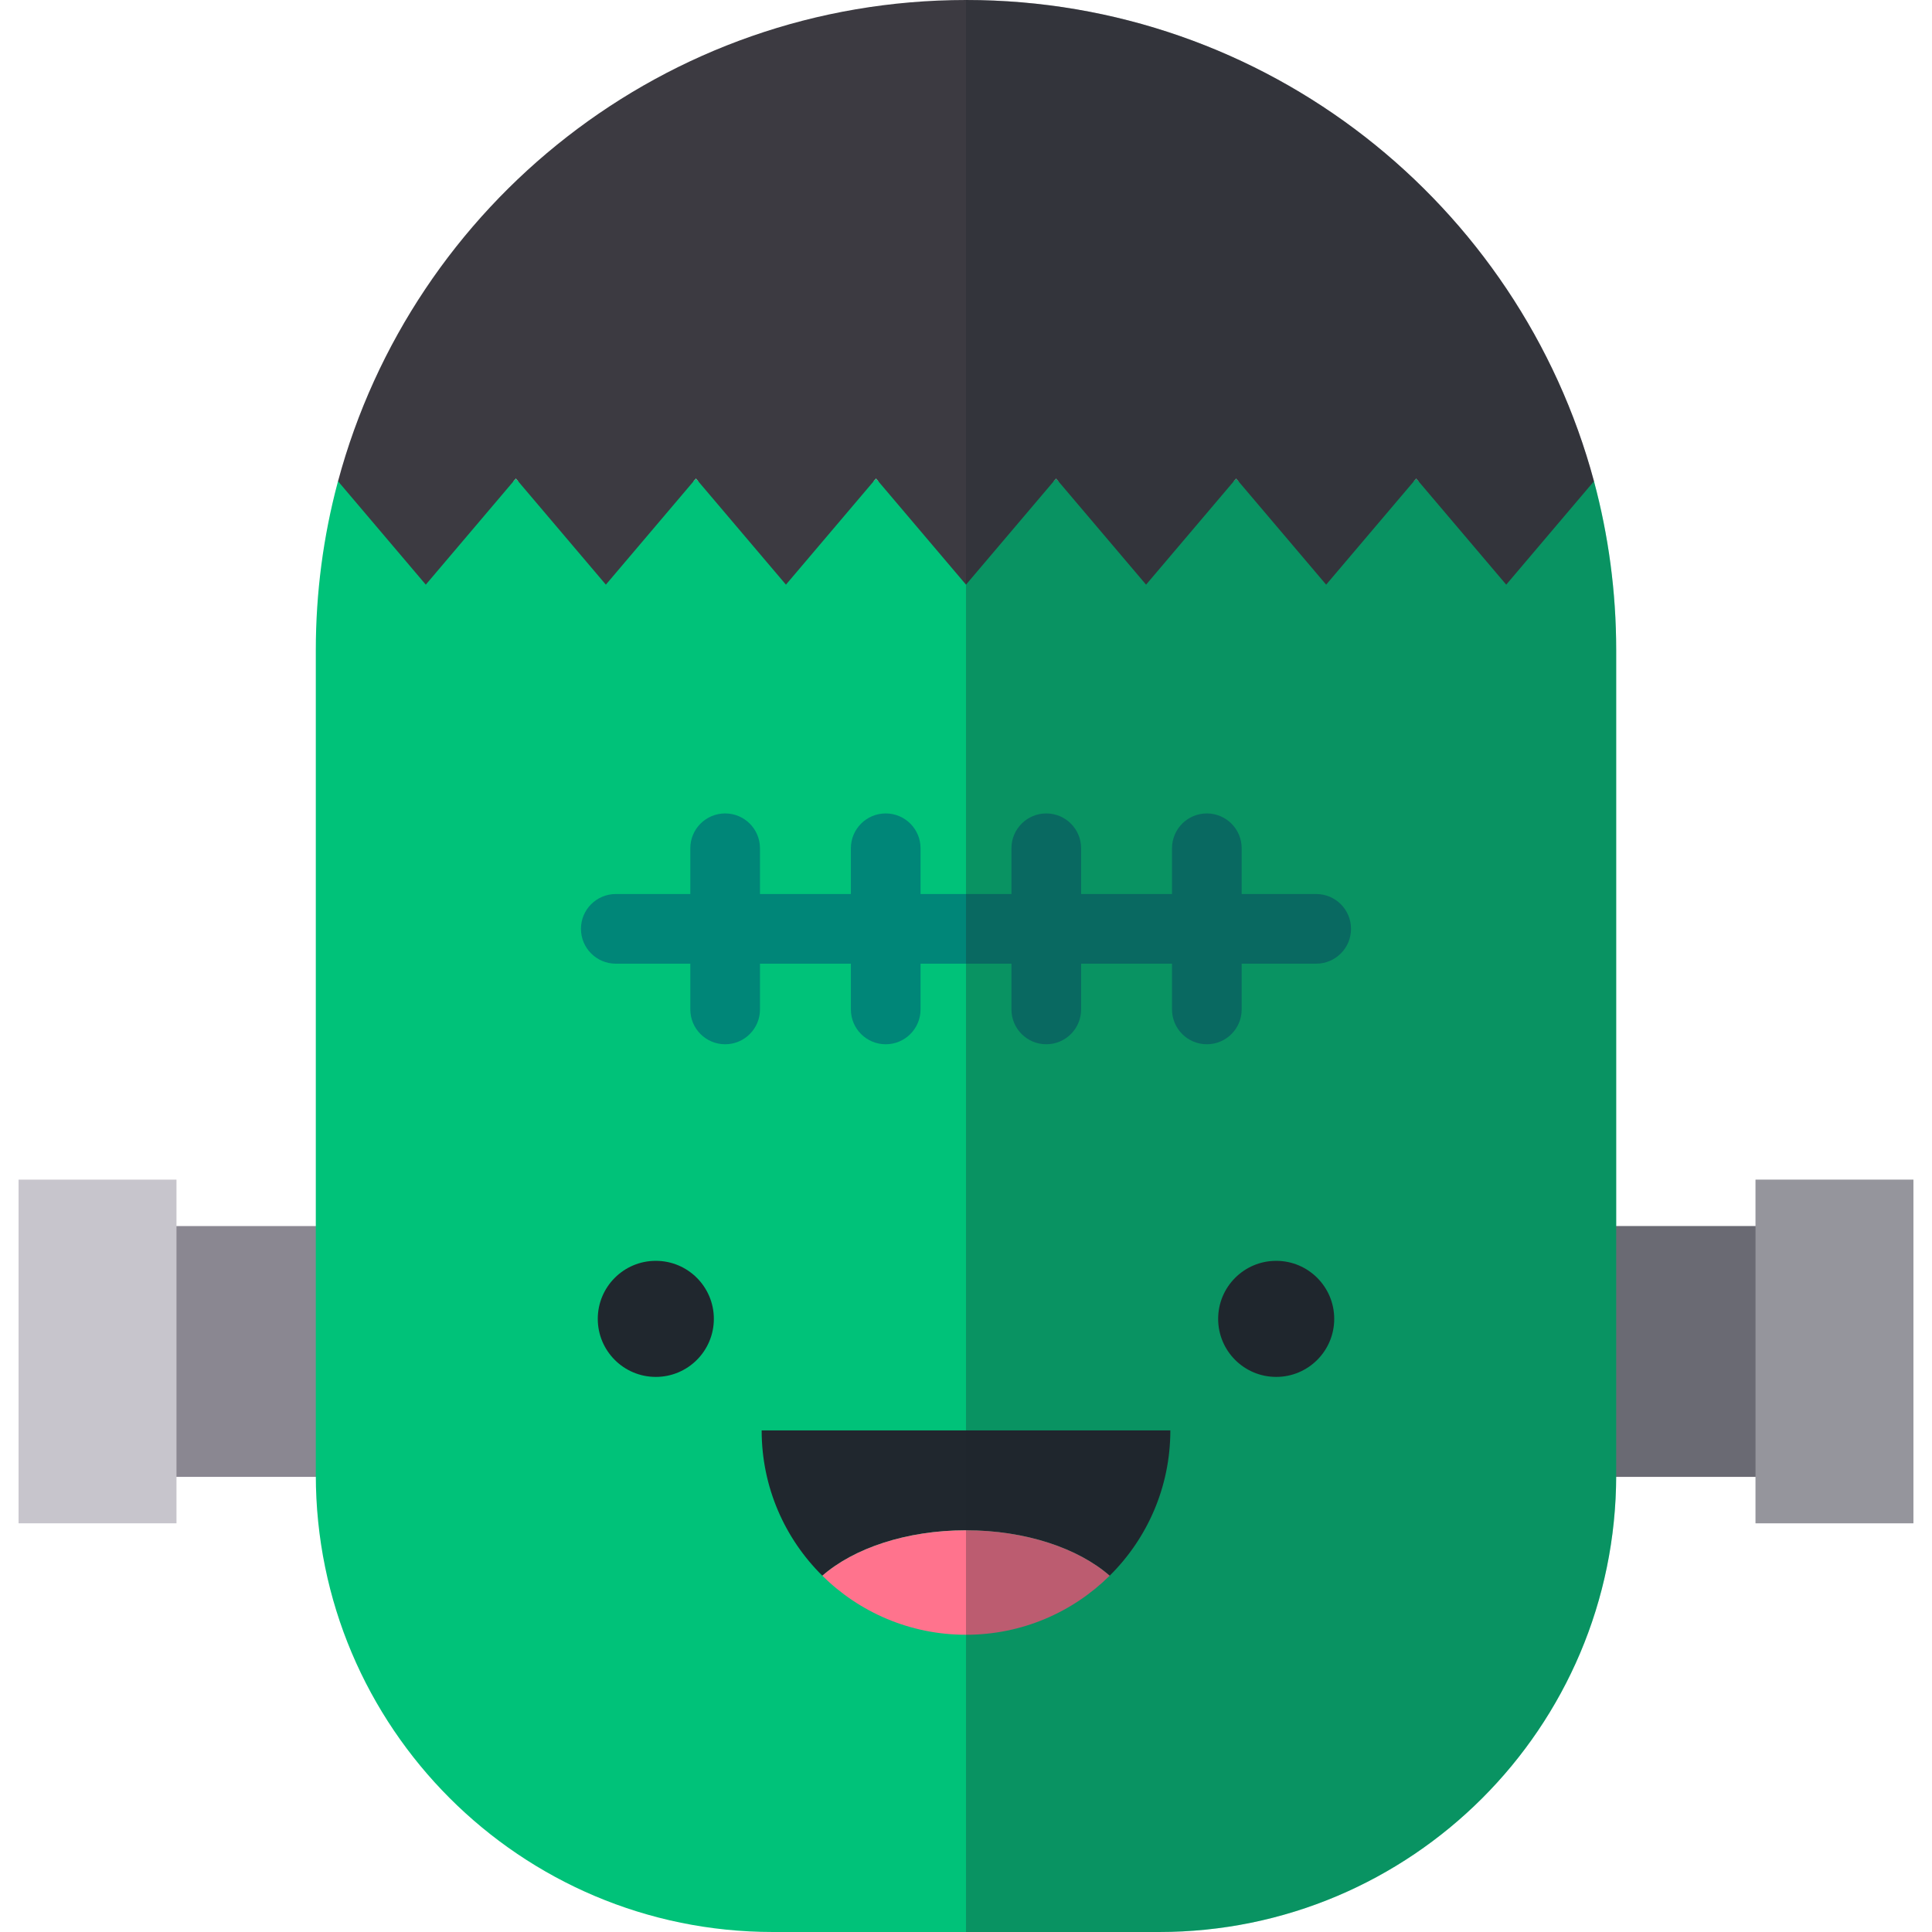 <?xml version="1.0" encoding="iso-8859-1"?>
<!-- Uploaded to: SVG Repo, www.svgrepo.com, Generator: SVG Repo Mixer Tools -->
<svg version="1.1" id="Layer_1" xmlns="http://www.w3.org/2000/svg" xmlns:xlink="http://www.w3.org/1999/xlink" 
	 viewBox="0 0 512 512" xml:space="preserve">
<g>
	<rect x="43.077" y="324.923" style="fill:#8A8791;" width="45.538" height="66.462"/>
	<rect x="423.385" y="324.923" style="fill:#8A8791;" width="45.538" height="66.462"/>
</g>
<rect x="465.231" y="312.615" style="fill:#C7C5CC;" width="41.846" height="91.077"/>
<path style="fill:#00C279;" d="M422.418,127.53L422.418,127.53L422.418,127.53h-46.513l-0.604-0.711l-0.604,0.711h-46.512
	l-0.603-0.711l-0.604,0.711h-46.513l-0.603-0.711l-0.604,0.711h-46.513l-0.604-0.711l-0.604,0.711h-46.513l-0.604-0.711
	l-0.604,0.711H137.3l-0.604-0.711l-0.603,0.711H89.582l-0.142,0.516c-3.748,14.123-5.748,28.959-5.748,44.262v218.558
	C83.692,457.766,137.926,512,204.827,512h102.346c66.901,0,121.135-54.234,121.135-121.135V172.308
	C428.308,156.817,426.251,141.81,422.418,127.53z"/>
<rect x="4.923" y="312.615" style="fill:#C7C5CC;" width="41.846" height="91.077"/>
<g>
	<circle style="fill:#20272E;" cx="173.797" cy="349.514" r="15.381"/>
	<circle style="fill:#20272E;" cx="338.203" cy="349.514" r="15.381"/>
	<path style="fill:#20272E;" d="M201.846,379.077c0,15.063,6.155,28.687,16.081,38.503c8.318-7.27,22.265-12.041,38.073-12.041
		s29.754,4.77,38.073,12.041c9.926-9.817,16.081-23.44,16.081-38.503H201.846z"/>
</g>
<path style="fill:#008678;" d="M348.805,236.923h-19.749v-12.124c0-5.098-4.132-9.231-9.231-9.231c-5.099,0-9.231,4.133-9.231,9.231
	v12.124h-24.089v-12.124c0-5.098-4.132-9.231-9.231-9.231s-9.231,4.133-9.231,9.231v12.124h-24.089v-12.124
	c0-5.098-4.132-9.231-9.231-9.231c-5.099,0-9.231,4.133-9.231,9.231v12.124h-24.089v-12.124c0-5.098-4.132-9.231-9.231-9.231
	c-5.099,0-9.231,4.133-9.231,9.231v12.124h-19.749c-5.099,0-9.231,4.133-9.231,9.231s4.132,9.231,9.231,9.231h19.749v12.124
	c0,5.098,4.132,9.231,9.231,9.231c5.099,0,9.231-4.133,9.231-9.231v-12.124h24.089v12.124c0,5.098,4.132,9.231,9.231,9.231
	c5.099,0,9.231-4.133,9.231-9.231v-12.124h24.089v12.124c0,5.098,4.132,9.231,9.231,9.231s9.231-4.133,9.231-9.231v-12.124h24.089
	v12.124c0,5.098,4.132,9.231,9.231,9.231c5.099,0,9.231-4.133,9.231-9.231v-12.124h19.749c5.099,0,9.231-4.133,9.231-9.231
	S353.904,236.923,348.805,236.923z"/>
<path style="fill:#3C3A41;" d="M422.418,127.53C402.704,54.08,335.673,0,256,0l0,0C176.327,0,109.296,54.079,89.582,127.53
	c1.147,1.353,23.257,27.409,23.257,27.409l23.861-28.122l23.861,28.122l23.861-28.122l23.861,28.122l23.861-28.122L256,154.939
	l23.861-28.122l23.861,28.122l23.861-28.122l23.861,28.122l23.861-28.122l23.861,28.122
	C399.163,154.939,421.271,128.884,422.418,127.53z"/>
<path style="fill:#FF738D;" d="M294.071,417.58c-8.318-7.27-22.265-12.041-38.073-12.041c-15.808,0-29.754,4.77-38.073,12.041
	c9.783,9.673,23.228,15.65,38.074,15.65C270.846,433.231,284.289,427.253,294.071,417.58z"/>
<path style="opacity:0.3;fill:#20272E;enable-background:new    ;" d="M465.231,312.615v12.308h-36.923V172.308
	c0-15.49-2.057-30.497-5.889-44.778l0,0l0,0l0,0C402.704,54.079,335.673,0,256,0v512h51.173
	c66.727,0,120.848-53.954,121.129-120.615h36.929v12.308h41.846v-91.077H465.231z"/>
</svg>